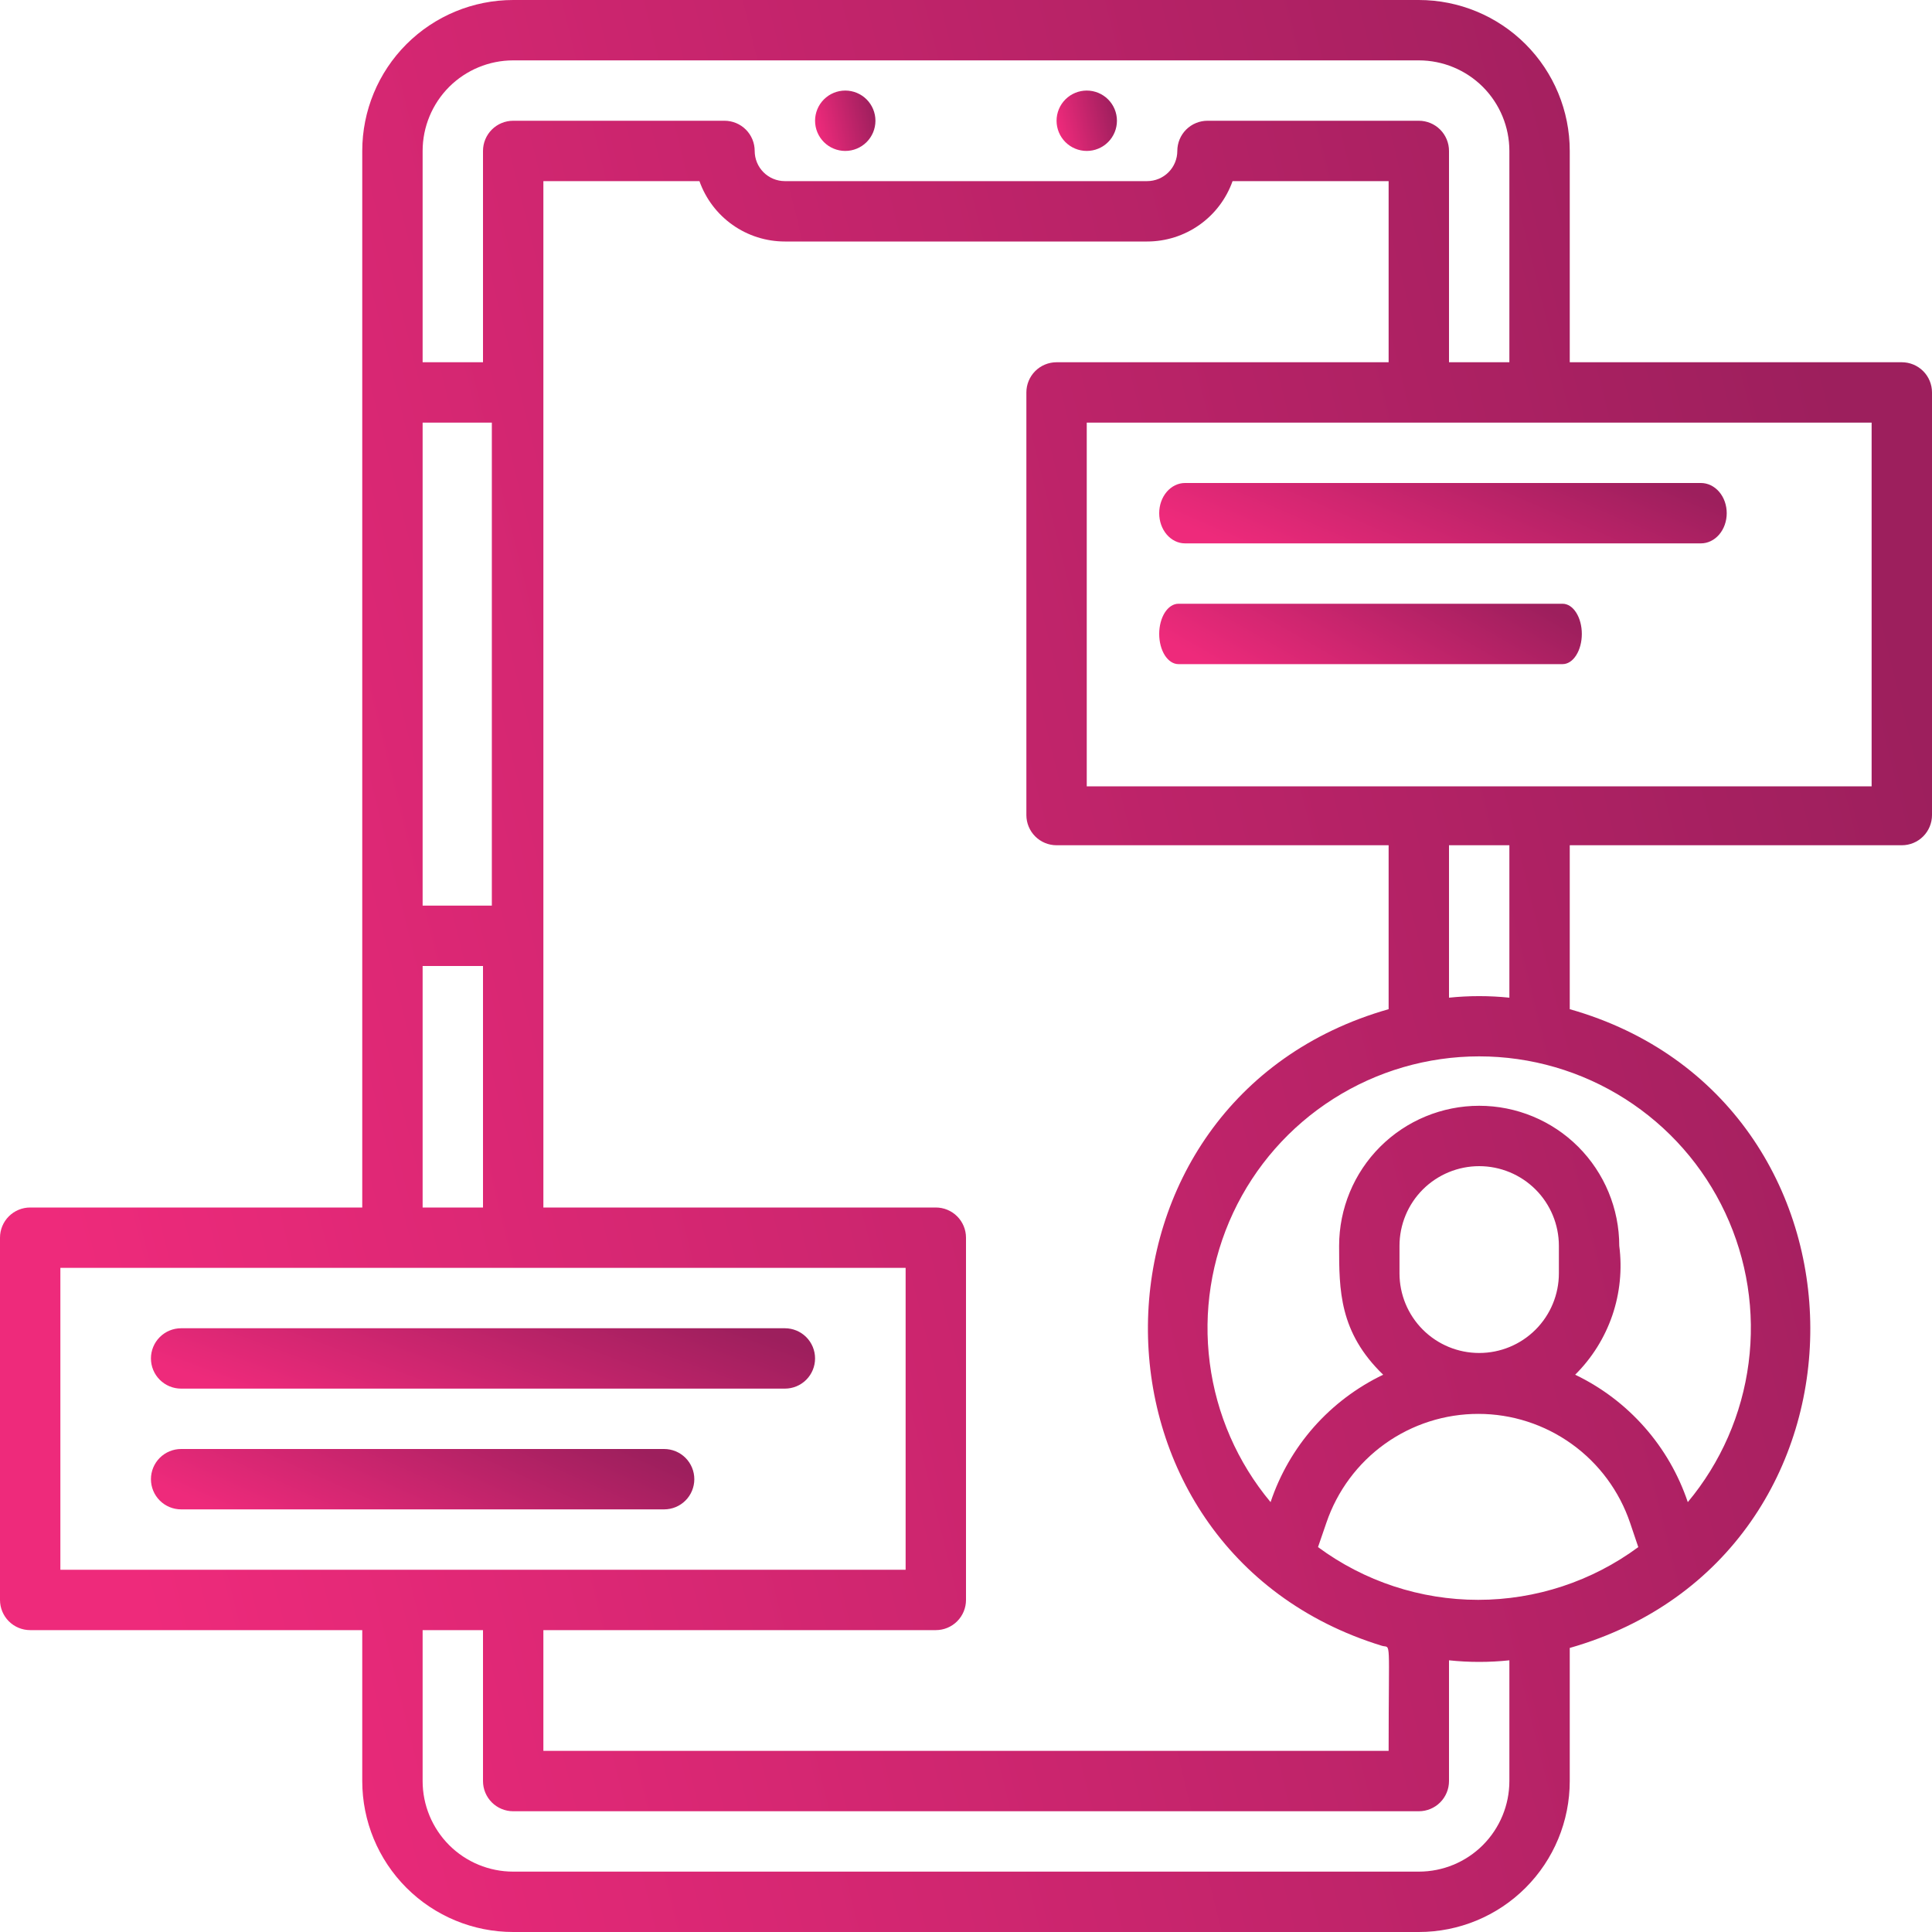 <svg width="40" height="40" viewBox="0 0 40 40" fill="none" xmlns="http://www.w3.org/2000/svg">
<g clip-path="url(#clip0_1_109)">
<path d="M18.125 2.5C18.125 2.334 18.059 2.175 17.942 2.058C17.825 1.941 17.666 1.875 17.5 1.875C17.334 1.875 17.175 1.941 17.058 2.058C16.941 2.175 16.875 2.334 16.875 2.5C16.875 2.666 16.941 2.825 17.058 2.942C17.175 3.059 17.334 3.125 17.5 3.125C17.666 3.125 17.825 3.059 17.942 2.942C18.059 2.825 18.125 2.666 18.125 2.5Z" fill="url(#paint0_linear_1_109)"/>
<path d="M23.125 2.5C23.125 2.334 23.059 2.175 22.942 2.058C22.825 1.941 22.666 1.875 22.5 1.875C22.334 1.875 22.175 1.941 22.058 2.058C21.941 2.175 21.875 2.334 21.875 2.5C21.875 2.666 21.941 2.825 22.058 2.942C22.175 3.059 22.334 3.125 22.5 3.125C22.666 3.125 22.825 3.059 22.942 2.942C23.059 2.825 23.125 2.666 23.125 2.5Z" fill="url(#paint1_linear_1_109)"/>
<path d="M39.375 7.5H32.5V3.125C32.5 2.296 32.171 1.501 31.585 0.915C30.999 0.329 30.204 0 29.375 0L10.625 0C9.796 0 9.001 0.329 8.415 0.915C7.829 1.501 7.5 2.296 7.5 3.125V7.5C7.5 7.5 7.5 7.959 7.5 8.125V19.375V20V25H0.625C0.459 25 0.3 25.066 0.183 25.183C0.066 25.3 0 25.459 0 25.625L0 33.125C0 33.291 0.066 33.45 0.183 33.567C0.3 33.684 0.459 33.75 0.625 33.75H7.5V36.875C7.5 37.704 7.829 38.499 8.415 39.085C9.001 39.671 9.796 40 10.625 40H29.375C30.204 40 30.999 39.671 31.585 39.085C32.171 38.499 32.5 37.704 32.5 36.875V34.119C39.169 32.212 39.112 22.769 32.5 20.894V17.5H39.375C39.541 17.5 39.7 17.434 39.817 17.317C39.934 17.2 40 17.041 40 16.875V8.125C40 7.959 39.934 7.8 39.817 7.683C39.7 7.566 39.541 7.5 39.375 7.5ZM8.75 3.125C8.75 2.628 8.948 2.151 9.299 1.799C9.651 1.448 10.128 1.25 10.625 1.25H29.375C29.872 1.25 30.349 1.448 30.701 1.799C31.052 2.151 31.25 2.628 31.25 3.125V7.5H30V3.125C30 2.959 29.934 2.8 29.817 2.683C29.7 2.566 29.541 2.5 29.375 2.5H25C24.834 2.5 24.675 2.566 24.558 2.683C24.441 2.8 24.375 2.959 24.375 3.125C24.375 3.291 24.309 3.45 24.192 3.567C24.075 3.684 23.916 3.75 23.75 3.75H16.25C16.084 3.75 15.925 3.684 15.808 3.567C15.691 3.45 15.625 3.291 15.625 3.125C15.625 2.959 15.559 2.8 15.442 2.683C15.325 2.566 15.166 2.5 15 2.5H10.625C10.459 2.5 10.3 2.566 10.183 2.683C10.066 2.8 10 2.959 10 3.125V7.5H8.75V3.125ZM21.875 7.5C21.709 7.5 21.55 7.566 21.433 7.683C21.316 7.8 21.25 7.959 21.25 8.125V16.875C21.25 17.041 21.316 17.2 21.433 17.317C21.55 17.434 21.709 17.5 21.875 17.5H28.75V20.894C22.163 22.769 22.094 32.075 28.613 34.075C28.806 34.131 28.75 33.844 28.75 36.25H11.25V33.75H19.375C19.541 33.75 19.7 33.684 19.817 33.567C19.934 33.45 20 33.291 20 33.125V25.625C20 25.459 19.934 25.3 19.817 25.183C19.7 25.066 19.541 25 19.375 25H11.25V20V19.391V8.137V7.683V7.512V7.5V3.75H14.481C14.611 4.116 14.85 4.432 15.167 4.656C15.484 4.88 15.862 5 16.25 5H23.75C24.138 5 24.516 4.88 24.833 4.656C25.15 4.432 25.389 4.116 25.519 3.75H28.75V7.5H21.875ZM32.275 26.363C32.275 26.8 32.101 27.22 31.792 27.529C31.482 27.839 31.063 28.012 30.625 28.012C30.187 28.012 29.768 27.839 29.458 27.529C29.149 27.22 28.975 26.8 28.975 26.363V25.794C28.975 25.356 29.149 24.936 29.458 24.627C29.768 24.318 30.187 24.144 30.625 24.144C31.063 24.144 31.482 24.318 31.792 24.627C32.101 24.936 32.275 25.356 32.275 25.794V26.363ZM33.75 31.531L33.919 32.031C32.959 32.74 31.797 33.123 30.603 33.123C29.41 33.123 28.248 32.74 27.288 32.031L27.462 31.525C27.686 30.868 28.109 30.297 28.673 29.893C29.238 29.489 29.915 29.272 30.608 29.273C31.302 29.273 31.979 29.492 32.542 29.897C33.106 30.302 33.528 30.874 33.75 31.531ZM8.75 8.75H10.183V18.75H8.75V8.75ZM8.75 20H10V25H8.75V20ZM1.25 26.25H18.75V32.5H1.25V26.25ZM29.375 38.75H10.625C10.128 38.75 9.651 38.553 9.299 38.201C8.948 37.849 8.75 37.372 8.75 36.875V33.75H10V36.875C10 37.041 10.066 37.2 10.183 37.317C10.3 37.434 10.459 37.5 10.625 37.5H29.375C29.541 37.5 29.7 37.434 29.817 37.317C29.934 37.2 30 37.041 30 36.875V34.375C30.416 34.419 30.834 34.419 31.25 34.375V36.875C31.25 37.372 31.052 37.849 30.701 38.201C30.349 38.553 29.872 38.75 29.375 38.75ZM34.944 31.1C34.751 30.527 34.446 29.998 34.045 29.545C33.645 29.092 33.158 28.724 32.612 28.462C32.959 28.118 33.222 27.698 33.381 27.235C33.539 26.772 33.588 26.279 33.525 25.794C33.525 25.025 33.219 24.287 32.676 23.743C32.132 23.199 31.394 22.894 30.625 22.894C29.856 22.894 29.118 23.199 28.574 23.743C28.03 24.287 27.725 25.025 27.725 25.794C27.725 26.706 27.725 27.581 28.637 28.462C28.092 28.723 27.604 29.091 27.203 29.544C26.803 29.997 26.498 30.526 26.306 31.1C25.621 30.279 25.184 29.279 25.047 28.219C24.909 27.158 25.077 26.081 25.53 25.112C25.983 24.143 26.703 23.324 27.606 22.75C28.508 22.176 29.555 21.871 30.625 21.871C31.695 21.871 32.742 22.176 33.644 22.75C34.547 23.324 35.267 24.143 35.72 25.112C36.173 26.081 36.341 27.158 36.203 28.219C36.066 29.279 35.629 30.279 34.944 31.1ZM31.25 20.656C30.834 20.613 30.416 20.613 30 20.656V17.5H31.25V20.656ZM38.75 16.281H22.5V8.75H38.75V16.281Z" fill="url(#paint2_linear_1_109)"/>
<path d="M13.75 30H3.75C3.584 30 3.425 30.066 3.308 30.183C3.191 30.3 3.125 30.459 3.125 30.625C3.125 30.791 3.191 30.95 3.308 31.067C3.425 31.184 3.584 31.25 3.75 31.25H13.75C13.916 31.25 14.075 31.184 14.192 31.067C14.309 30.95 14.375 30.791 14.375 30.625C14.375 30.459 14.309 30.3 14.192 30.183C14.075 30.066 13.916 30 13.75 30Z" fill="url(#paint3_linear_1_109)"/>
<path d="M3.75 28.75H16.25C16.416 28.75 16.575 28.684 16.692 28.567C16.809 28.45 16.875 28.291 16.875 28.125C16.875 27.959 16.809 27.8 16.692 27.683C16.575 27.566 16.416 27.5 16.25 27.5H3.75C3.584 27.5 3.425 27.566 3.308 27.683C3.191 27.8 3.125 27.959 3.125 28.125C3.125 28.291 3.191 28.45 3.308 28.567C3.425 28.684 3.584 28.75 3.75 28.75Z" fill="url(#paint4_linear_1_109)"/>
<path d="M24.534 11.25H35.216C35.358 11.25 35.493 11.184 35.594 11.067C35.694 10.95 35.75 10.791 35.75 10.625C35.75 10.459 35.694 10.3 35.594 10.183C35.493 10.066 35.358 10 35.216 10H24.534C24.392 10 24.257 10.066 24.156 10.183C24.056 10.3 24 10.459 24 10.625C24 10.791 24.056 10.95 24.156 11.067C24.257 11.184 24.392 11.25 24.534 11.25Z" fill="url(#paint5_linear_1_109)"/>
<path d="M24.398 13.75H32.352C32.458 13.75 32.559 13.684 32.633 13.567C32.708 13.45 32.75 13.291 32.75 13.125C32.75 12.959 32.708 12.8 32.633 12.683C32.559 12.566 32.458 12.5 32.352 12.5H24.398C24.292 12.5 24.191 12.566 24.116 12.683C24.042 12.8 24 12.959 24 13.125C24 13.291 24.042 13.45 24.116 13.567C24.191 13.684 24.292 13.75 24.398 13.75Z" fill="url(#paint6_linear_1_109)"/>
</g>
<defs>
<linearGradient id="paint0_linear_1_109" x1="16.903" y1="2.65" x2="18.118" y2="2.349" gradientUnits="userSpaceOnUse">
<stop stop-color="#EE2A7B"/>
<stop offset="1" stop-color="#9D1F5D"/>
</linearGradient>
<linearGradient id="paint1_linear_1_109" x1="21.903" y1="2.65" x2="23.118" y2="2.349" gradientUnits="userSpaceOnUse">
<stop stop-color="#EE2A7B"/>
<stop offset="1" stop-color="#9D1F5D"/>
</linearGradient>
<linearGradient id="paint2_linear_1_109" x1="0.891" y1="24.811" x2="39.773" y2="15.168" gradientUnits="userSpaceOnUse">
<stop stop-color="#EE2A7B"/>
<stop offset="1" stop-color="#9D1F5D"/>
</linearGradient>
<linearGradient id="paint3_linear_1_109" x1="3.376" y1="30.775" x2="5.316" y2="26.444" gradientUnits="userSpaceOnUse">
<stop stop-color="#EE2A7B"/>
<stop offset="1" stop-color="#9D1F5D"/>
</linearGradient>
<linearGradient id="paint4_linear_1_109" x1="3.431" y1="28.275" x2="5.112" y2="23.691" gradientUnits="userSpaceOnUse">
<stop stop-color="#EE2A7B"/>
<stop offset="1" stop-color="#9D1F5D"/>
</linearGradient>
<linearGradient id="paint5_linear_1_109" x1="24.262" y1="10.775" x2="26.146" y2="6.383" gradientUnits="userSpaceOnUse">
<stop stop-color="#EE2A7B"/>
<stop offset="1" stop-color="#9D1F5D"/>
</linearGradient>
<linearGradient id="paint6_linear_1_109" x1="24.195" y1="13.275" x2="26.444" y2="9.371" gradientUnits="userSpaceOnUse">
<stop stop-color="#EE2A7B"/>
<stop offset="1" stop-color="#9D1F5D"/>
</linearGradient>
<clipPath id="clip0_1_109">
<rect width="40" height="40" fill="white"/>
</clipPath>
</defs>
</svg>
